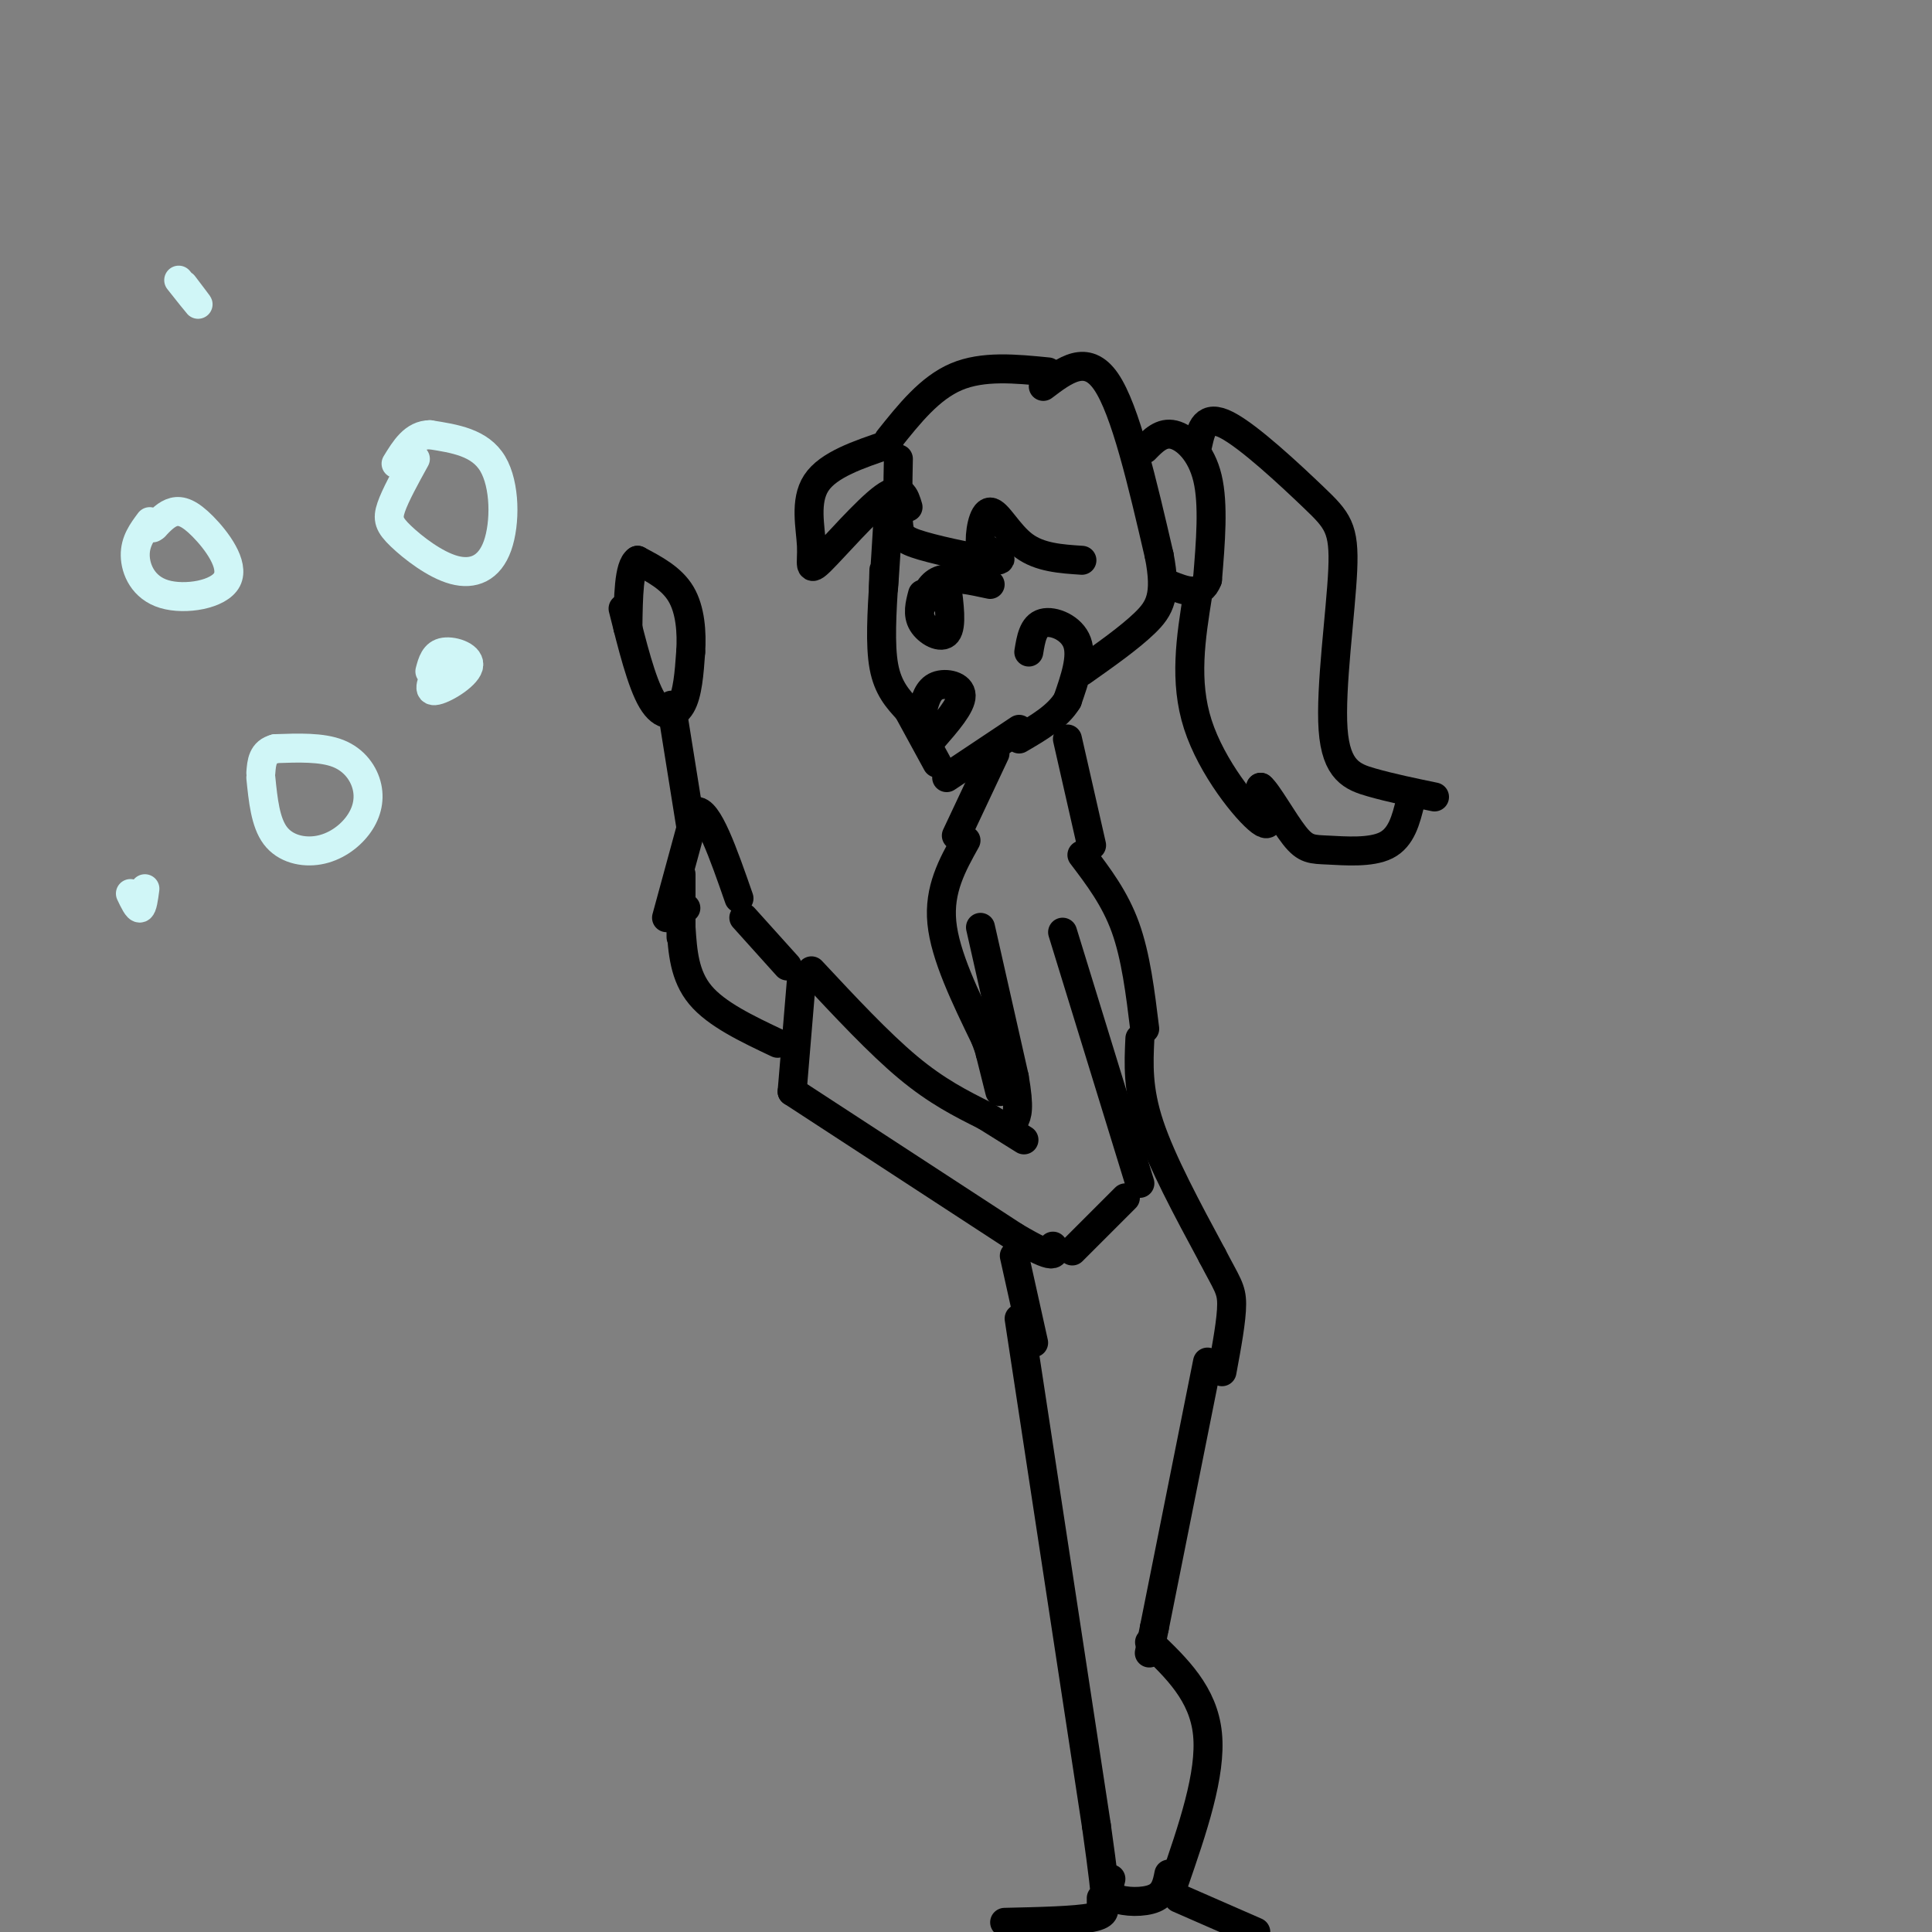 <svg viewBox='0 0 400 400' version='1.1' xmlns='http://www.w3.org/2000/svg' xmlns:xlink='http://www.w3.org/1999/xlink'><rect x="0" y="0" width="400" height="400" fill="#808080" stroke="none"/><g fill='none' stroke='rgb(0,0,0)' stroke-width='6' stroke-linecap='round' stroke-linejoin='round'><path d='M203,192c0.000,0.000 7.000,31.000 7,31'/><path d='M210,223c1.167,6.667 0.583,7.833 0,9'/><path d='M168,201c7.000,7.500 14.000,15.000 20,20c6.000,5.000 11.000,7.500 16,10'/><path d='M204,231c4.000,2.500 6.000,3.750 8,5'/><path d='M166,202c0.000,0.000 -2.000,24.000 -2,24'/><path d='M164,226c0.000,0.000 46.000,30.000 46,30'/><path d='M210,256c9.000,5.333 8.500,3.667 8,2'/><path d='M222,259c0.000,0.000 11.000,-11.000 11,-11'/><path d='M220,193c0.000,0.000 16.000,52.000 16,52'/><path d='M224,177c3.417,4.500 6.833,9.000 9,15c2.167,6.000 3.083,13.500 4,21'/><path d='M236,215c-0.250,5.250 -0.500,10.500 2,18c2.500,7.500 7.750,17.250 13,27'/><path d='M251,260c3.000,5.800 4.000,6.800 4,10c-0.000,3.200 -1.000,8.600 -2,14'/><path d='M250,282c0.000,0.000 -11.000,55.000 -11,55'/><path d='M239,337c-1.833,9.167 -0.917,4.583 0,0'/><path d='M211,273c0.000,0.000 16.000,105.000 16,105'/><path d='M227,378c2.833,20.000 1.917,17.500 1,15'/><path d='M238,340c5.583,5.333 11.167,10.667 12,19c0.833,8.333 -3.083,19.667 -7,31'/><path d=''/><path d='M210,260c0.000,0.000 4.000,18.000 4,18'/><path d='M161,216c-6.333,-3.000 -12.667,-6.000 -16,-10c-3.333,-4.000 -3.667,-9.000 -4,-14'/><path d='M141,192c-0.500,-3.000 0.250,-3.500 1,-4'/><path d='M141,194c0.000,0.000 0.000,-13.000 0,-13'/><path d='M138,190c0.000,0.000 6.000,-22.000 6,-22'/><path d='M144,168c2.500,-0.667 5.750,8.667 9,18'/><path d='M154,190c0.000,0.000 9.000,10.000 9,10'/><path d='M143,171c0.000,0.000 -4.000,-25.000 -4,-25'/><path d='M129,126c1.911,7.667 3.822,15.333 6,19c2.178,3.667 4.622,3.333 6,1c1.378,-2.333 1.689,-6.667 2,-11'/><path d='M143,135c0.267,-4.067 -0.067,-8.733 -2,-12c-1.933,-3.267 -5.467,-5.133 -9,-7'/><path d='M132,116c-1.833,1.167 -1.917,7.583 -2,14'/><path d='M200,174c-2.833,5.083 -5.667,10.167 -5,17c0.667,6.833 4.833,15.417 9,24'/><path d='M204,215c1.667,4.500 1.333,3.750 1,3'/><path d='M207,226c0.000,0.000 -3.000,-12.000 -3,-12'/><path d='M183,120c-0.417,6.750 -0.833,13.500 0,18c0.833,4.500 2.917,6.750 5,9'/><path d='M188,147c1.833,3.333 3.917,7.167 6,11'/><path d='M196,161c0.000,0.000 15.000,-10.000 15,-10'/><path d='M198,173c0.000,0.000 8.000,-17.000 8,-17'/><path d='M226,175c0.000,0.000 -5.000,-22.000 -5,-22'/><path d='M213,135c0.444,-2.711 0.889,-5.422 3,-6c2.111,-0.578 5.889,0.978 7,4c1.111,3.022 -0.444,7.511 -2,12'/><path d='M221,145c-2.000,3.333 -6.000,5.667 -10,8'/><path d='M191,147c0.578,-2.133 1.156,-4.267 3,-5c1.844,-0.733 4.956,-0.067 5,2c0.044,2.067 -2.978,5.533 -6,9'/><path d='M193,153c-1.000,1.500 -0.500,0.750 0,0'/><path d='M191,125c0.833,-2.167 1.667,-4.333 4,-5c2.333,-0.667 6.167,0.167 10,1'/><path d='M191,123c-0.556,2.089 -1.111,4.178 0,6c1.111,1.822 3.889,3.378 5,2c1.111,-1.378 0.556,-5.689 0,-10'/><path d='M183,118c-0.083,2.583 -0.167,5.167 0,3c0.167,-2.167 0.583,-9.083 1,-16'/><path d='M186,95c-0.101,5.036 -0.202,10.071 0,13c0.202,2.929 0.708,3.750 5,5c4.292,1.250 12.369,2.929 15,3c2.631,0.071 -0.185,-1.464 -3,-3'/><path d='M203,113c-0.286,-2.429 0.500,-7.000 2,-7c1.500,-0.000 3.714,4.571 7,7c3.286,2.429 7.643,2.714 12,3'/><path d='M184,92c-6.262,2.107 -12.523,4.214 -15,8c-2.477,3.786 -1.169,9.252 -1,13c0.169,3.748 -0.801,5.778 2,3c2.801,-2.778 9.372,-10.365 13,-13c3.628,-2.635 4.314,-0.317 5,2'/><path d='M216,80c4.500,-3.417 9.000,-6.833 13,-1c4.000,5.833 7.500,20.917 11,36'/><path d='M240,115c1.622,8.267 0.178,10.933 -3,14c-3.178,3.067 -8.089,6.533 -13,10'/><path d='M217,77c-6.750,-0.667 -13.500,-1.333 -19,1c-5.500,2.333 -9.750,7.667 -14,13'/><path d='M237,93c1.756,-1.800 3.511,-3.600 6,-3c2.489,0.600 5.711,3.600 7,9c1.289,5.400 0.644,13.200 0,21'/><path d='M250,120c-1.333,3.667 -4.667,2.333 -8,1'/><path d='M248,92c0.707,-3.180 1.415,-6.360 6,-4c4.585,2.360 13.049,10.259 18,15c4.951,4.741 6.389,6.322 6,15c-0.389,8.678 -2.605,24.452 -2,33c0.605,8.548 4.030,9.871 8,11c3.970,1.129 8.485,2.065 13,3'/><path d='M248,123c-1.444,9.022 -2.889,18.044 0,27c2.889,8.956 10.111,17.844 13,20c2.889,2.156 1.444,-2.422 0,-7'/><path d='M261,163c1.337,1.013 4.678,7.045 7,10c2.322,2.955 3.625,2.834 7,3c3.375,0.166 8.821,0.619 12,-1c3.179,-1.619 4.089,-5.309 5,-9'/></g>
<g fill='none' stroke='rgb(208,246,247)' stroke-width='6' stroke-linecap='round' stroke-linejoin='round'><path d='M86,95c-2.076,3.766 -4.151,7.532 -5,10c-0.849,2.468 -0.471,3.636 2,6c2.471,2.364 7.033,5.922 11,7c3.967,1.078 7.337,-0.325 9,-5c1.663,-4.675 1.618,-12.621 -1,-17c-2.618,-4.379 -7.809,-5.189 -13,-6'/><path d='M89,90c-3.333,0.000 -5.167,3.000 -7,6'/><path d='M54,161c0.468,4.631 0.936,9.262 3,12c2.064,2.738 5.724,3.585 9,3c3.276,-0.585 6.167,-2.600 8,-5c1.833,-2.400 2.609,-5.185 2,-8c-0.609,-2.815 -2.603,-5.662 -6,-7c-3.397,-1.338 -8.199,-1.169 -13,-1'/><path d='M57,155c-2.667,0.667 -2.833,2.833 -3,5'/><path d='M31,108c-1.524,2.043 -3.047,4.086 -3,7c0.047,2.914 1.665,6.698 6,8c4.335,1.302 11.389,0.122 13,-3c1.611,-3.122 -2.220,-8.187 -5,-11c-2.780,-2.813 -4.509,-3.375 -6,-3c-1.491,0.375 -2.746,1.688 -4,3'/><path d='M32,109c-0.667,0.500 -0.333,0.250 0,0'/><path d='M91,138c-1.345,2.565 -2.690,5.131 -1,5c1.690,-0.131 6.417,-2.958 7,-5c0.583,-2.042 -2.976,-3.298 -5,-3c-2.024,0.298 -2.512,2.149 -3,4'/><path d='M27,185c0.750,1.583 1.500,3.167 2,3c0.500,-0.167 0.750,-2.083 1,-4'/><path d='M38,59c1.583,2.083 3.167,4.167 3,4c-0.167,-0.167 -2.083,-2.583 -4,-5'/></g>
<g fill='none' stroke='rgb(0,0,0)' stroke-width='6' stroke-linecap='round' stroke-linejoin='round'><path d='M230,389c-0.400,1.578 -0.800,3.156 1,4c1.800,0.844 5.800,0.956 8,0c2.200,-0.956 2.600,-2.978 3,-5'/><path d='M228,394c0.667,1.167 1.333,2.333 -2,3c-3.333,0.667 -10.667,0.833 -18,1'/><path d='M244,393c0.000,0.000 16.000,7.000 16,7'/></g>
</svg>